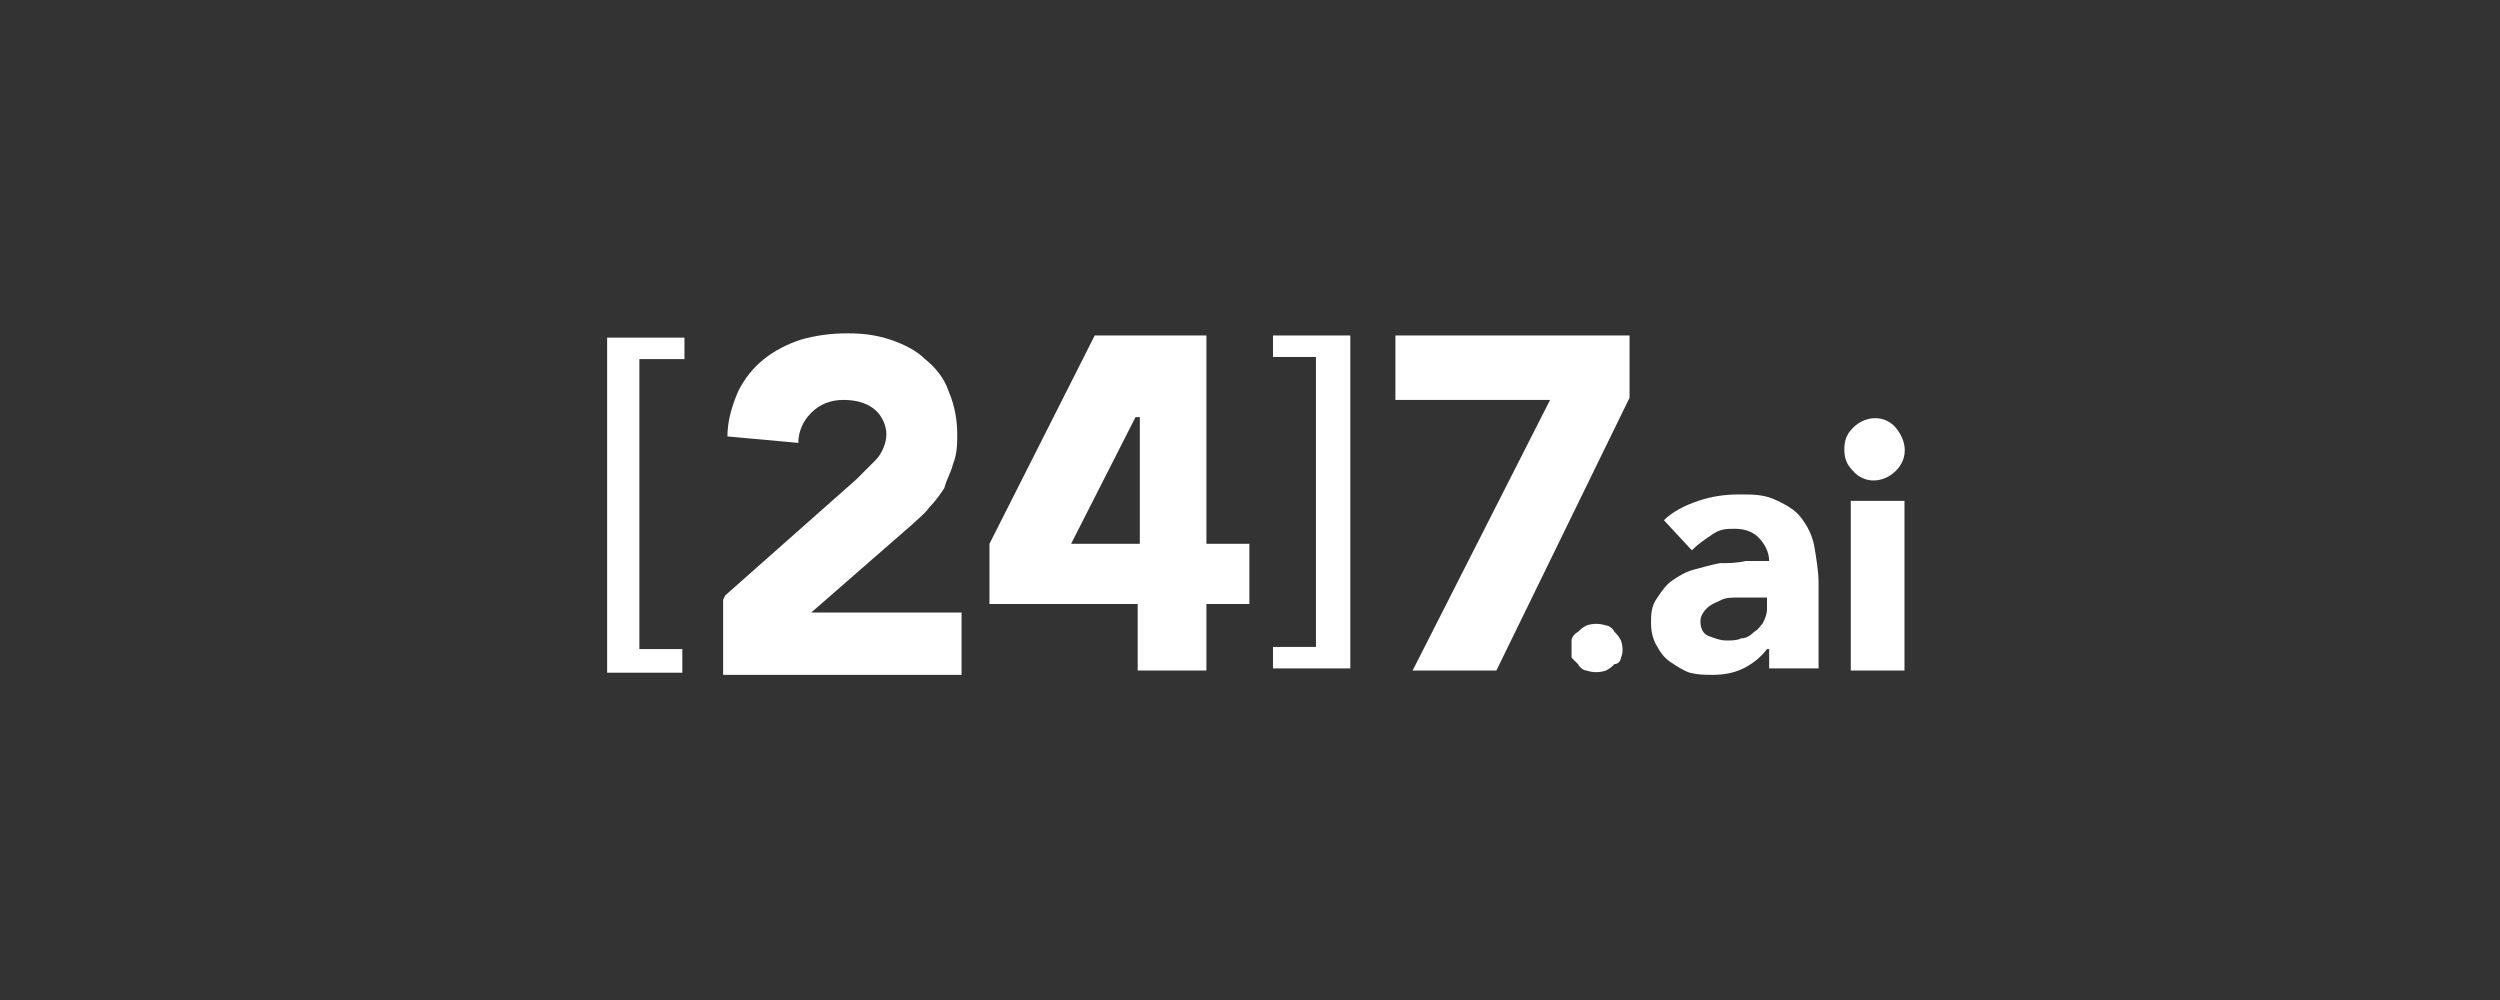 <?xml version="1.0" encoding="UTF-8"?>
<svg xmlns="http://www.w3.org/2000/svg" width="210" height="84" viewBox="0 0 210 84" fill="none">
  <rect x="0" y="0" width="210" height="84" fill="#333333" stroke="none"/>
  <path d="M130.386 33.593H117.215V28.181H136.882V33.413L125.695 56.327H118.659L130.206 33.593H130.386Z" fill="white"></path>
  <path d="M60.923 50.012L71.929 40.269L73.553 38.645C74.094 38.104 74.455 37.202 74.455 36.48C74.455 35.758 74.094 34.856 73.373 34.315C72.651 33.774 71.749 33.593 70.847 33.593C69.764 33.593 68.862 33.954 68.14 34.676C67.419 35.397 67.058 36.3 67.058 37.202L61.104 36.66C61.104 35.397 61.465 34.134 62.006 32.871C62.547 31.789 63.269 30.887 64.171 30.165C65.073 29.443 66.156 28.902 67.238 28.541C68.501 28.18 69.764 28 71.207 28C72.651 28 73.733 28.18 74.816 28.541C75.898 28.902 76.981 29.443 77.703 30.165C78.605 30.887 79.327 31.789 79.687 32.871C80.229 34.134 80.409 35.397 80.409 36.48C80.409 37.202 80.409 38.104 80.048 39.006C79.868 39.727 79.507 40.269 79.327 40.99C78.966 41.532 78.605 42.073 78.064 42.614C77.703 43.156 76.981 43.697 76.62 44.058L68.14 51.455H80.77V56.687H60.743V50.373L60.923 50.012Z" fill="white"></path>
  <path d="M132.01 54.522C132.01 54.342 132.01 53.981 132.01 53.8C132.01 53.62 132.191 53.259 132.552 53.079C132.732 52.898 132.912 52.718 133.273 52.537C133.814 52.357 134.356 52.357 134.897 52.537C135.077 52.537 135.438 52.718 135.619 53.079C135.799 53.259 135.98 53.44 136.16 53.8C136.34 54.342 136.34 54.883 136.16 55.244C136.16 55.424 135.98 55.785 135.619 55.785C135.438 55.965 135.258 56.146 134.897 56.326C134.356 56.507 133.814 56.507 133.273 56.326C133.093 56.326 132.732 56.146 132.552 55.785C132.371 55.605 132.191 55.424 132.01 55.244C132.01 55.244 132.01 54.703 132.01 54.522Z" fill="white"></path>
  <path d="M147.346 50.192H146.083C145.542 50.192 145.001 50.192 144.64 50.373C144.279 50.553 143.738 50.733 143.377 51.094C143.016 51.455 142.836 51.816 142.836 52.177C142.836 52.718 143.016 53.259 143.557 53.44C144.099 53.62 144.459 53.8 145.001 53.8C145.542 53.8 145.903 53.8 146.264 53.62C146.625 53.62 146.985 53.44 147.346 53.079C147.707 52.898 147.888 52.538 148.068 52.357C148.248 51.996 148.429 51.636 148.429 51.094V50.192H147.166H147.346ZM148.429 54.522C147.888 55.244 147.166 55.785 146.444 56.146C145.722 56.507 144.82 56.687 143.918 56.687C143.197 56.687 142.655 56.687 141.934 56.507C141.392 56.327 140.851 55.966 140.31 55.605C139.768 55.244 139.408 54.703 139.227 54.342C138.866 53.801 138.686 53.079 138.686 52.357C138.686 51.636 138.686 50.914 139.227 50.192C139.588 49.651 139.949 49.109 140.49 48.749C141.031 48.388 141.573 48.027 142.294 47.847C143.016 47.666 143.557 47.486 144.459 47.305C145.181 47.305 145.903 47.305 146.625 47.125H148.609C148.609 46.403 148.248 45.681 147.707 45.14C147.166 44.599 146.444 44.419 145.722 44.419C145.001 44.419 144.459 44.419 143.738 44.96C143.197 45.321 142.655 45.681 142.114 46.223L139.768 43.697C140.49 42.975 141.573 42.434 142.655 42.073C143.738 41.712 144.82 41.532 146.083 41.532C147.346 41.532 148.248 41.532 149.331 42.073C150.053 42.434 150.774 42.795 151.316 43.516C151.857 44.238 152.218 44.96 152.398 45.862C152.579 46.944 152.759 48.027 152.759 48.929V56.146H148.609V54.522H148.429Z" fill="white"></path>
  <path d="M155.465 42.073H159.976V56.327H155.465V42.073ZM154.924 37.743C154.924 37.021 155.104 36.48 155.646 35.939C156.728 34.856 158.352 34.856 159.254 35.939C160.156 37.021 160.337 38.465 159.254 39.547C158.172 40.63 156.548 40.63 155.646 39.547C155.104 39.006 154.924 38.465 154.924 37.743Z" fill="white"></path>
  <path d="M95.565 35.037H95.384L89.972 45.682H95.745V35.037C95.565 35.037 95.565 35.037 95.565 35.037ZM95.745 50.734H83.115V45.682L91.956 28.181H101.338V45.682H104.947V50.734H101.338V56.327H95.565V50.734H95.745Z" fill="white"></path>
  <path d="M106.931 28.18H113.427V56.146H106.931V54.342H110.54V29.985H106.931V28V28.18Z" fill="white"></path>
  <path d="M57.495 30.165H53.706V54.522H57.315V56.507H51V28.361H57.495V30.346V30.165Z" fill="white"></path>
</svg>
